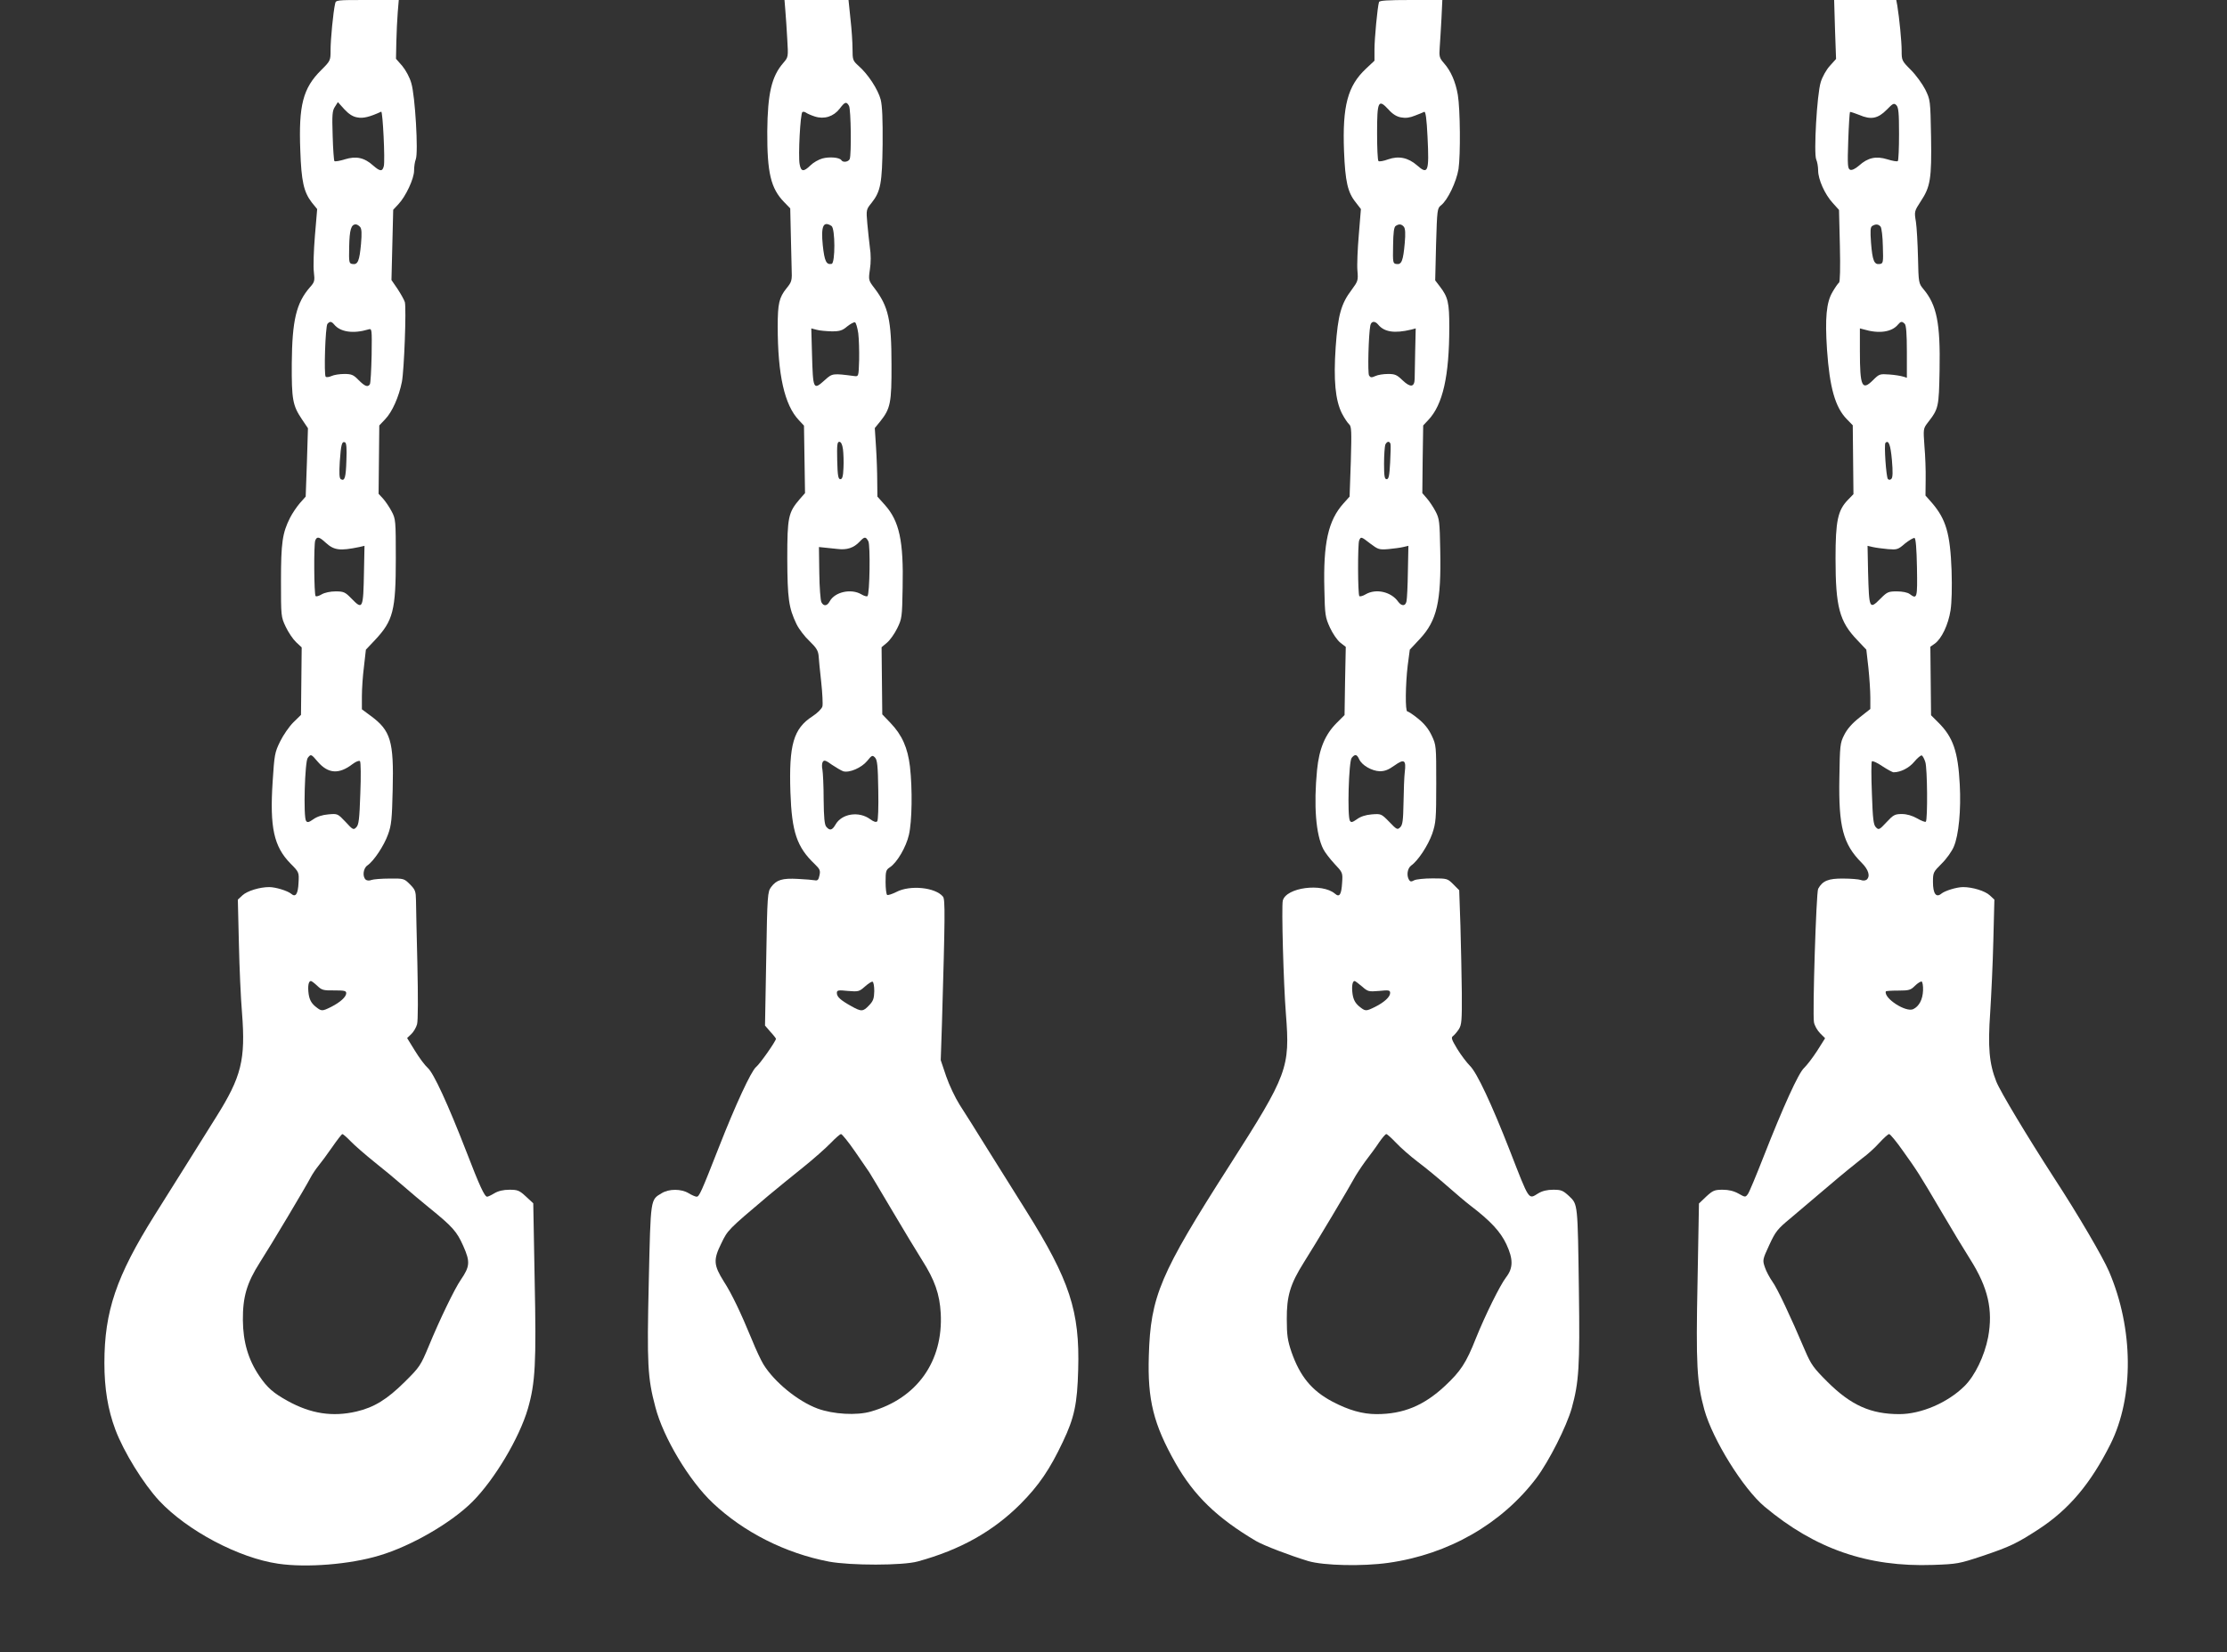 <?xml version="1.0" standalone="no"?>
<!DOCTYPE svg PUBLIC "-//W3C//DTD SVG 20010904//EN"
 "http://www.w3.org/TR/2001/REC-SVG-20010904/DTD/svg10.dtd">
<svg version="1.0" xmlns="http://www.w3.org/2000/svg"
 width="1280pt" height="950pt" viewBox="0 0 1280 950"
 preserveAspectRatio="xMidYMid meet">
<rect x="0" y="0" width="1280" height="950" fill="#333333" stroke="none"/>
<g transform="translate(0,950) scale(0.1,-0.1)"
fill="#ffffff" stroke="none">
<path d="M1926 9478 c-11 -48 -26 -206 -26 -265 0 -61 0 -62 -54 -116 -105
-104 -130 -203 -120 -462 6 -178 20 -239 66 -299 l31 -38 -13 -154 c-7 -84
-10 -178 -6 -208 6 -51 4 -58 -23 -88 -78 -90 -102 -189 -104 -438 -1 -207 5
-241 58 -320 l35 -52 -6 -197 -7 -196 -33 -37 c-18 -21 -44 -59 -57 -85 -44
-87 -52 -144 -52 -363 0 -202 0 -206 27 -263 15 -32 42 -72 60 -89 l32 -30 -2
-194 -2 -194 -44 -43 c-24 -24 -58 -73 -76 -110 -31 -63 -33 -76 -43 -232 -17
-263 7 -372 103 -470 49 -49 49 -51 46 -108 -3 -68 -17 -88 -43 -65 -21 17
-89 38 -126 38 -54 0 -126 -22 -153 -47 l-27 -25 6 -251 c3 -139 11 -319 18
-400 21 -270 -3 -367 -148 -598 -49 -79 -128 -204 -174 -278 -46 -73 -128
-204 -182 -290 -218 -348 -287 -550 -287 -847 0 -147 20 -268 63 -383 48 -128
161 -311 252 -409 161 -172 457 -329 684 -362 163 -24 413 -4 581 47 183 54
416 189 537 311 126 127 268 365 317 533 43 149 49 261 39 742 l-8 439 -42 39
c-38 35 -47 39 -95 39 -35 0 -64 -7 -86 -20 -18 -11 -37 -20 -42 -20 -15 0
-44 63 -119 258 -107 276 -189 453 -222 482 -16 14 -49 58 -74 99 l-45 73 24
23 c13 12 28 38 33 56 6 20 6 162 2 344 -4 171 -8 336 -8 368 -1 53 -4 62 -35
93 -33 33 -35 34 -117 33 -46 0 -93 -4 -104 -8 -11 -5 -25 -4 -32 1 -21 17
-16 65 8 82 38 26 96 114 119 178 20 54 23 89 27 258 7 279 -11 340 -127 425
l-50 37 0 74 c0 42 5 119 12 172 l11 97 52 55 c105 112 120 170 120 470 0 217
-1 227 -24 270 -13 25 -35 57 -49 73 l-26 28 2 196 2 197 34 36 c40 41 79 129
96 215 13 68 26 420 17 458 -4 13 -23 47 -42 76 l-35 51 5 202 5 202 29 31
c43 45 91 148 91 194 0 22 4 51 10 66 15 39 -4 366 -26 437 -9 33 -32 75 -52
99 l-36 41 2 97 c1 53 5 129 8 169 l6 72 -181 0 c-179 0 -181 0 -185 -22z
m128 -653 c33 -7 72 3 137 33 9 4 23 -281 15 -313 -8 -32 -21 -32 -62 4 -50
45 -97 55 -162 35 -29 -9 -56 -14 -60 -10 -3 4 -8 70 -10 147 -4 119 -2 143
13 165 l17 27 37 -41 c26 -28 49 -43 75 -47z m16 -630 c9 -11 10 -37 5 -97 -9
-98 -18 -120 -48 -116 -21 3 -22 7 -20 101 2 96 11 127 38 127 7 0 18 -7 25
-15z m-149 -561 c35 -43 110 -54 196 -28 21 6 21 5 19 -149 -2 -85 -6 -159
-10 -166 -12 -19 -29 -12 -65 24 -29 30 -40 35 -82 35 -26 0 -60 -5 -74 -12
-14 -6 -28 -8 -33 -4 -11 11 -2 289 10 304 14 16 23 15 39 -4z m70 -780 c-3
-101 -10 -122 -32 -109 -9 6 -10 33 -6 102 7 99 12 117 30 110 8 -3 11 -34 8
-103z m-119 -474 c48 -44 82 -48 193 -25 l30 7 -3 -149 c-4 -216 -7 -221 -73
-153 -35 36 -44 40 -90 40 -30 0 -63 -7 -80 -17 -15 -9 -31 -14 -35 -10 -9 9
-11 298 -2 320 10 24 22 22 60 -13z m-45 -1260 c59 -68 121 -73 199 -13 20 15
38 22 43 17 5 -5 6 -89 2 -186 -5 -149 -9 -180 -23 -194 -16 -17 -20 -15 -62
31 -45 47 -45 48 -99 43 -35 -3 -65 -13 -86 -28 -27 -19 -35 -20 -42 -9 -16
23 -7 343 10 362 18 23 19 23 58 -23z m-4 -1287 c26 -25 35 -28 98 -27 58 0
69 -2 69 -16 0 -21 -34 -52 -87 -79 -53 -26 -55 -26 -92 4 -22 19 -32 38 -37
70 -6 45 -1 75 13 75 4 0 20 -12 36 -27z m192 -894 c22 -23 83 -76 135 -118
52 -41 129 -105 170 -141 41 -36 107 -91 145 -122 136 -110 161 -138 198 -222
40 -90 38 -117 -14 -193 -36 -52 -122 -230 -185 -383 -46 -110 -51 -119 -138
-205 -101 -100 -175 -146 -277 -170 -138 -32 -262 -13 -396 61 -83 46 -117 76
-163 144 -63 93 -93 195 -94 320 -1 133 22 213 97 331 65 101 267 440 292 489
10 19 30 49 44 66 14 17 50 65 79 107 29 42 56 77 60 77 4 0 26 -19 47 -41z"/>
<path d="M4514 9438 c3 -35 8 -109 11 -165 6 -101 6 -101 -23 -135 -67 -77
-90 -175 -92 -393 -1 -238 20 -328 97 -407 l35 -36 3 -134 c2 -73 4 -167 5
-209 3 -73 1 -79 -29 -116 -43 -53 -51 -89 -51 -219 0 -279 39 -453 122 -540
l29 -31 3 -194 3 -194 -30 -34 c-66 -77 -72 -103 -72 -341 1 -231 8 -284 53
-378 14 -29 48 -73 75 -98 38 -37 49 -54 52 -83 1 -20 8 -88 15 -152 7 -64 10
-127 7 -140 -4 -14 -28 -38 -57 -57 -110 -71 -136 -164 -127 -437 8 -229 37
-315 140 -413 30 -29 33 -37 27 -65 -5 -25 -11 -31 -26 -28 -10 2 -54 6 -98 8
-89 5 -123 -5 -154 -47 -20 -27 -22 -43 -28 -412 l-7 -384 31 -36 c18 -19 32
-38 32 -40 0 -13 -93 -146 -115 -163 -28 -24 -117 -215 -214 -463 -100 -255
-112 -282 -127 -282 -7 0 -28 9 -46 20 -43 26 -113 26 -155 0 -65 -39 -63 -25
-74 -506 -11 -478 -7 -555 38 -724 45 -174 194 -423 330 -551 178 -168 417
-289 668 -337 124 -23 424 -23 510 1 245 67 433 173 591 331 105 106 168 198
243 357 66 138 83 219 88 414 10 337 -49 515 -299 914 -61 97 -161 257 -223
356 -61 99 -133 213 -159 253 -26 41 -61 115 -78 165 l-31 92 7 210 c18 616
19 714 6 730 -44 54 -190 68 -268 27 -24 -12 -48 -20 -53 -17 -5 4 -9 37 -9
74 0 62 2 70 25 85 41 27 93 116 109 186 18 76 21 263 6 394 -13 107 -45 180
-112 250 l-47 49 -2 193 -2 193 31 26 c17 14 44 52 59 83 27 55 28 64 31 232
6 271 -19 384 -102 477 l-43 48 -1 88 c0 49 -3 137 -7 197 l-7 109 31 38 c59
74 66 107 65 328 0 256 -18 333 -97 437 -35 46 -36 47 -27 110 6 37 6 87 0
123 -4 33 -11 96 -15 140 -7 79 -6 81 24 118 53 67 61 112 64 338 1 145 -2
219 -11 256 -15 58 -73 147 -127 194 -33 30 -35 34 -35 98 0 36 -5 114 -12
174 l-11 107 -184 0 -184 0 5 -62z m366 -547 c11 -21 14 -278 4 -305 -7 -17
-39 -22 -48 -7 -10 16 -68 21 -109 10 -22 -6 -53 -24 -69 -40 -39 -38 -54 -37
-62 7 -9 47 4 293 16 300 5 3 14 1 21 -4 7 -5 29 -15 51 -22 54 -17 107 0 142
45 30 40 39 43 54 16z m-101 -690 c22 -14 22 -214 1 -218 -31 -6 -41 15 -51
107 -11 111 3 141 50 111z m154 -617 c4 -32 6 -102 5 -154 -3 -95 -3 -95 -28
-92 -123 16 -126 16 -168 -22 -68 -61 -69 -59 -75 152 l-4 144 31 -8 c17 -5
56 -8 87 -9 46 0 61 5 88 28 19 15 39 26 45 24 6 -2 14 -30 19 -63z m-88 -666
c3 -24 5 -72 3 -108 -2 -50 -7 -65 -18 -65 -12 0 -16 20 -18 108 -2 89 0 107
12 107 10 0 17 -15 21 -42z m146 -530 c12 -23 8 -302 -5 -315 -4 -4 -20 1 -35
10 -59 35 -153 14 -182 -40 -15 -28 -35 -30 -48 -5 -5 10 -11 85 -12 168 l-2
149 29 -3 c16 -2 51 -5 77 -8 55 -7 94 6 128 42 28 30 35 30 50 2z m57 -1430
c2 -101 -1 -175 -6 -180 -7 -7 -21 -2 -40 12 -65 48 -164 33 -200 -31 -19 -33
-33 -36 -53 -12 -10 12 -14 53 -15 157 0 78 -4 155 -7 171 -4 17 -3 37 2 45 8
12 17 9 53 -17 24 -16 53 -33 64 -37 35 -11 106 20 138 59 27 33 30 35 45 20
13 -13 17 -46 19 -187z m-23 -1156 c-1 -43 -6 -57 -30 -82 -35 -37 -44 -37
-103 -4 -61 34 -82 53 -82 75 0 16 7 18 63 12 61 -5 65 -4 98 25 19 17 39 30
44 28 6 -2 10 -26 10 -54z m-110 -923 c39 -56 75 -109 81 -118 6 -9 64 -106
129 -216 65 -110 144 -241 175 -290 72 -113 101 -195 107 -305 15 -276 -136
-489 -401 -565 -82 -24 -217 -16 -307 17 -113 42 -248 152 -311 254 -13 21
-43 84 -65 139 -66 160 -117 267 -163 338 -58 93 -61 124 -15 217 38 79 38 79
270 275 50 41 139 115 200 163 60 48 131 111 159 140 27 28 54 52 60 52 6 0
43 -46 81 -101z"/>
<path d="M7926 9488 c-9 -29 -26 -211 -26 -272 l0 -65 -50 -47 c-104 -98 -135
-213 -125 -474 7 -174 21 -236 67 -293 l30 -39 -12 -147 c-7 -81 -11 -174 -8
-207 5 -56 3 -61 -33 -110 -61 -80 -79 -146 -92 -329 -13 -192 -2 -306 36
-382 14 -27 33 -55 41 -62 14 -12 15 -38 10 -215 l-7 -201 -35 -39 c-88 -98
-117 -228 -110 -495 3 -146 5 -160 32 -219 16 -35 43 -74 60 -87 l31 -24 -4
-196 -3 -196 -45 -45 c-67 -67 -101 -149 -113 -270 -20 -206 -7 -372 36 -456
9 -18 38 -56 64 -84 47 -50 48 -51 44 -109 -4 -68 -15 -86 -41 -63 -74 63
-281 36 -300 -40 -8 -33 4 -477 18 -652 24 -309 11 -346 -324 -870 -400 -625
-454 -752 -464 -1095 -8 -253 27 -393 153 -616 107 -188 239 -316 464 -449 45
-26 194 -83 300 -115 89 -26 311 -31 460 -10 347 49 652 225 851 488 73 98
173 296 203 402 41 148 47 240 41 672 -7 507 -6 498 -56 546 -36 33 -45 37
-92 37 -35 0 -63 -7 -86 -21 -57 -35 -49 -47 -163 246 -104 266 -189 448 -229
487 -19 19 -52 63 -73 97 -33 55 -37 66 -24 75 8 6 23 24 33 39 16 26 18 49
17 210 -1 100 -5 274 -8 386 l-7 203 -34 34 c-33 33 -35 34 -119 34 -47 0 -95
-5 -106 -11 -16 -9 -23 -8 -29 2 -16 25 -10 67 12 83 39 27 97 115 121 183 21
63 23 83 23 288 0 217 0 221 -26 276 -19 40 -43 69 -79 98 -28 23 -56 41 -61
41 -13 0 -11 156 2 264 l12 91 58 62 c98 105 123 214 117 508 -3 167 -5 183
-27 225 -13 25 -36 59 -50 75 l-26 30 2 195 3 194 29 31 c84 88 121 253 121
535 0 140 -7 172 -55 234 l-26 34 5 207 c6 202 7 208 29 225 38 30 88 135 100
208 12 81 10 344 -4 427 -13 75 -40 137 -79 181 -27 31 -29 39 -25 92 2 31 7
105 10 165 l5 107 -180 0 c-136 0 -182 -3 -184 -12z m127 -663 c25 -5 50 -2
79 10 24 9 48 19 54 22 8 3 14 -40 19 -145 10 -201 3 -219 -61 -162 -51 44
-105 55 -165 34 -27 -10 -52 -14 -56 -10 -5 4 -8 77 -8 162 0 183 7 198 66
134 23 -26 47 -41 72 -45z m16 -629 c8 -10 10 -38 5 -93 -9 -102 -18 -125 -47
-121 -21 3 -22 6 -20 107 1 74 5 106 15 112 19 13 34 11 47 -5z m-148 -562
c35 -43 94 -52 190 -29 l26 7 -3 -129 c-1 -70 -3 -143 -3 -161 -1 -49 -25 -51
-70 -8 -32 31 -43 36 -83 36 -26 0 -59 -5 -73 -12 -22 -10 -28 -9 -36 3 -9 13
-3 236 7 287 5 26 26 29 45 6z m71 -686 c2 -7 1 -56 -2 -108 -4 -75 -8 -95
-20 -95 -12 0 -15 17 -15 90 0 50 4 98 7 108 9 20 24 23 30 5z m-115 -574 c44
-33 50 -35 102 -31 31 3 70 8 86 12 l30 7 -3 -149 c-1 -81 -5 -158 -8 -170 -6
-29 -28 -29 -48 -2 -40 57 -128 77 -187 42 -15 -9 -32 -14 -36 -10 -9 10 -10
297 -1 320 10 23 11 23 65 -19z m-65 -1239 c16 -35 72 -67 118 -69 29 0 50 8
85 33 56 40 68 32 59 -39 -3 -25 -6 -102 -7 -172 -2 -105 -5 -130 -19 -144
-16 -16 -20 -14 -63 31 -46 47 -47 47 -101 43 -36 -3 -65 -13 -85 -28 -26 -18
-33 -20 -40 -9 -16 23 -7 343 10 362 19 23 30 21 43 -8z m16 -1306 c34 -30 38
-31 99 -26 56 6 63 4 63 -12 0 -22 -33 -53 -87 -80 -53 -26 -55 -26 -92 4 -22
19 -32 38 -37 70 -6 44 -1 75 12 75 3 0 22 -14 42 -31z m196 -899 c26 -28 82
-77 124 -109 43 -32 118 -94 167 -137 50 -44 110 -95 135 -114 118 -90 174
-151 208 -223 40 -86 40 -137 -2 -191 -35 -46 -119 -216 -173 -350 -56 -142
-88 -190 -178 -274 -121 -113 -239 -162 -393 -162 -81 0 -161 23 -254 72 -119
63 -186 145 -235 285 -22 65 -27 96 -27 188 -1 134 20 203 98 327 65 102 267
441 290 485 9 17 37 60 63 96 27 35 63 84 80 110 18 26 36 47 41 47 5 0 30
-23 56 -50z"/>
<path d="M10547 9330 l6 -169 -36 -40 c-20 -22 -43 -63 -52 -93 -22 -70 -41
-411 -26 -445 6 -13 11 -42 11 -63 0 -51 38 -137 84 -187 l36 -40 5 -206 c3
-128 1 -208 -5 -212 -5 -3 -22 -27 -37 -53 -36 -60 -44 -151 -32 -332 15 -218
47 -332 114 -400 l34 -35 2 -198 2 -198 -32 -33 c-58 -60 -71 -121 -71 -335 0
-280 22 -364 125 -471 l52 -55 12 -105 c6 -58 11 -134 11 -170 l0 -66 -62 -49
c-43 -34 -71 -66 -88 -100 -24 -47 -25 -60 -28 -248 -5 -279 21 -380 128 -487
41 -41 51 -79 28 -98 -8 -5 -22 -6 -33 -1 -11 4 -57 8 -101 8 -85 1 -119 -13
-144 -59 -11 -21 -33 -717 -24 -767 3 -18 19 -47 35 -63 l29 -29 -46 -73 c-26
-40 -60 -84 -75 -98 -32 -29 -120 -223 -233 -511 -42 -107 -82 -204 -90 -214
-14 -19 -15 -19 -54 3 -27 15 -56 22 -91 22 -46 0 -56 -4 -94 -39 l-42 -40 -8
-443 c-10 -486 -4 -586 39 -743 48 -172 223 -453 345 -556 291 -244 594 -349
969 -336 140 5 150 7 283 51 160 54 198 72 327 156 172 113 296 260 410 487
136 272 133 664 -8 993 -35 82 -180 330 -314 535 -157 243 -311 499 -334 557
-41 104 -49 197 -35 398 6 96 15 281 18 412 l6 236 -27 25 c-27 25 -99 47
-153 47 -36 0 -105 -21 -125 -38 -30 -25 -48 1 -48 67 0 55 2 58 49 105 28 27
60 72 71 99 28 65 42 211 34 357 -10 189 -38 272 -124 357 l-41 41 -2 197 -2
197 26 18 c39 29 77 108 90 191 7 47 9 131 6 229 -8 213 -32 294 -112 388
l-38 43 1 92 c1 51 -2 137 -7 192 -7 99 -7 101 19 135 63 81 64 89 68 303 5
268 -16 374 -93 465 -27 33 -28 36 -31 180 -2 81 -7 174 -12 207 -10 59 -9 61
28 118 55 83 63 129 59 372 -4 209 -4 210 -33 270 -17 33 -54 84 -83 113 -52
52 -53 55 -53 110 0 54 -13 185 -25 260 l-6 32 -179 0 -178 0 5 -170z m368
-600 c0 -81 -3 -152 -7 -156 -4 -4 -31 1 -60 10 -65 20 -112 10 -163 -36 -22
-19 -41 -28 -51 -24 -14 6 -16 25 -11 167 3 89 8 163 10 165 2 2 26 -6 54 -17
67 -29 107 -21 158 31 35 36 41 39 55 25 12 -13 15 -44 15 -165z m-106 -533
c6 -8 12 -58 13 -113 3 -95 2 -99 -19 -102 -31 -4 -41 20 -49 122 -5 70 -4 90
7 97 20 12 35 11 48 -4z m139 -559 c8 -8 12 -58 12 -161 l0 -149 -22 7 c-13 4
-48 10 -79 12 -54 4 -58 3 -93 -32 -64 -64 -76 -38 -76 167 l0 130 23 -6 c87
-26 161 -15 196 28 16 19 23 20 39 4z m-74 -782 c6 -70 5 -101 -3 -109 -7 -7
-14 -7 -20 -1 -10 11 -23 199 -14 208 18 18 29 -10 37 -98z m144 -619 c3 -177
1 -184 -42 -152 -12 9 -42 15 -73 15 -49 0 -56 -3 -93 -40 -66 -66 -67 -64
-73 153 l-3 149 30 -7 c17 -4 56 -9 87 -12 52 -4 58 -3 98 32 24 19 49 34 55
32 7 -2 12 -59 14 -170z m48 -1118 c12 -35 14 -332 3 -343 -3 -4 -26 5 -50 19
-29 16 -59 25 -88 25 -40 0 -49 -5 -88 -47 -41 -44 -45 -46 -61 -29 -14 14
-18 46 -23 194 -4 97 -4 181 0 185 4 4 31 -8 60 -28 29 -19 58 -35 65 -35 40
0 89 25 118 60 18 22 38 38 43 37 6 -2 15 -19 21 -38z m-13 -1313 c-2 -53 -23
-92 -57 -108 -43 -19 -169 63 -157 102 0 3 32 5 71 5 63 0 72 3 97 28 15 15
32 25 38 24 5 -2 9 -25 8 -51z m-116 -922 c83 -116 94 -133 224 -354 56 -96
130 -218 163 -270 103 -163 132 -291 103 -448 -21 -108 -76 -222 -136 -281
-97 -96 -250 -161 -374 -161 -165 0 -278 51 -413 185 -81 81 -94 99 -129 180
-85 200 -160 359 -188 397 -16 23 -36 60 -43 82 -14 41 -14 44 25 128 36 78
47 92 122 154 45 38 145 123 223 189 77 66 164 136 191 157 28 20 71 59 96 87
26 28 51 51 57 51 6 0 42 -43 79 -96z"/>
</g>
</svg>
